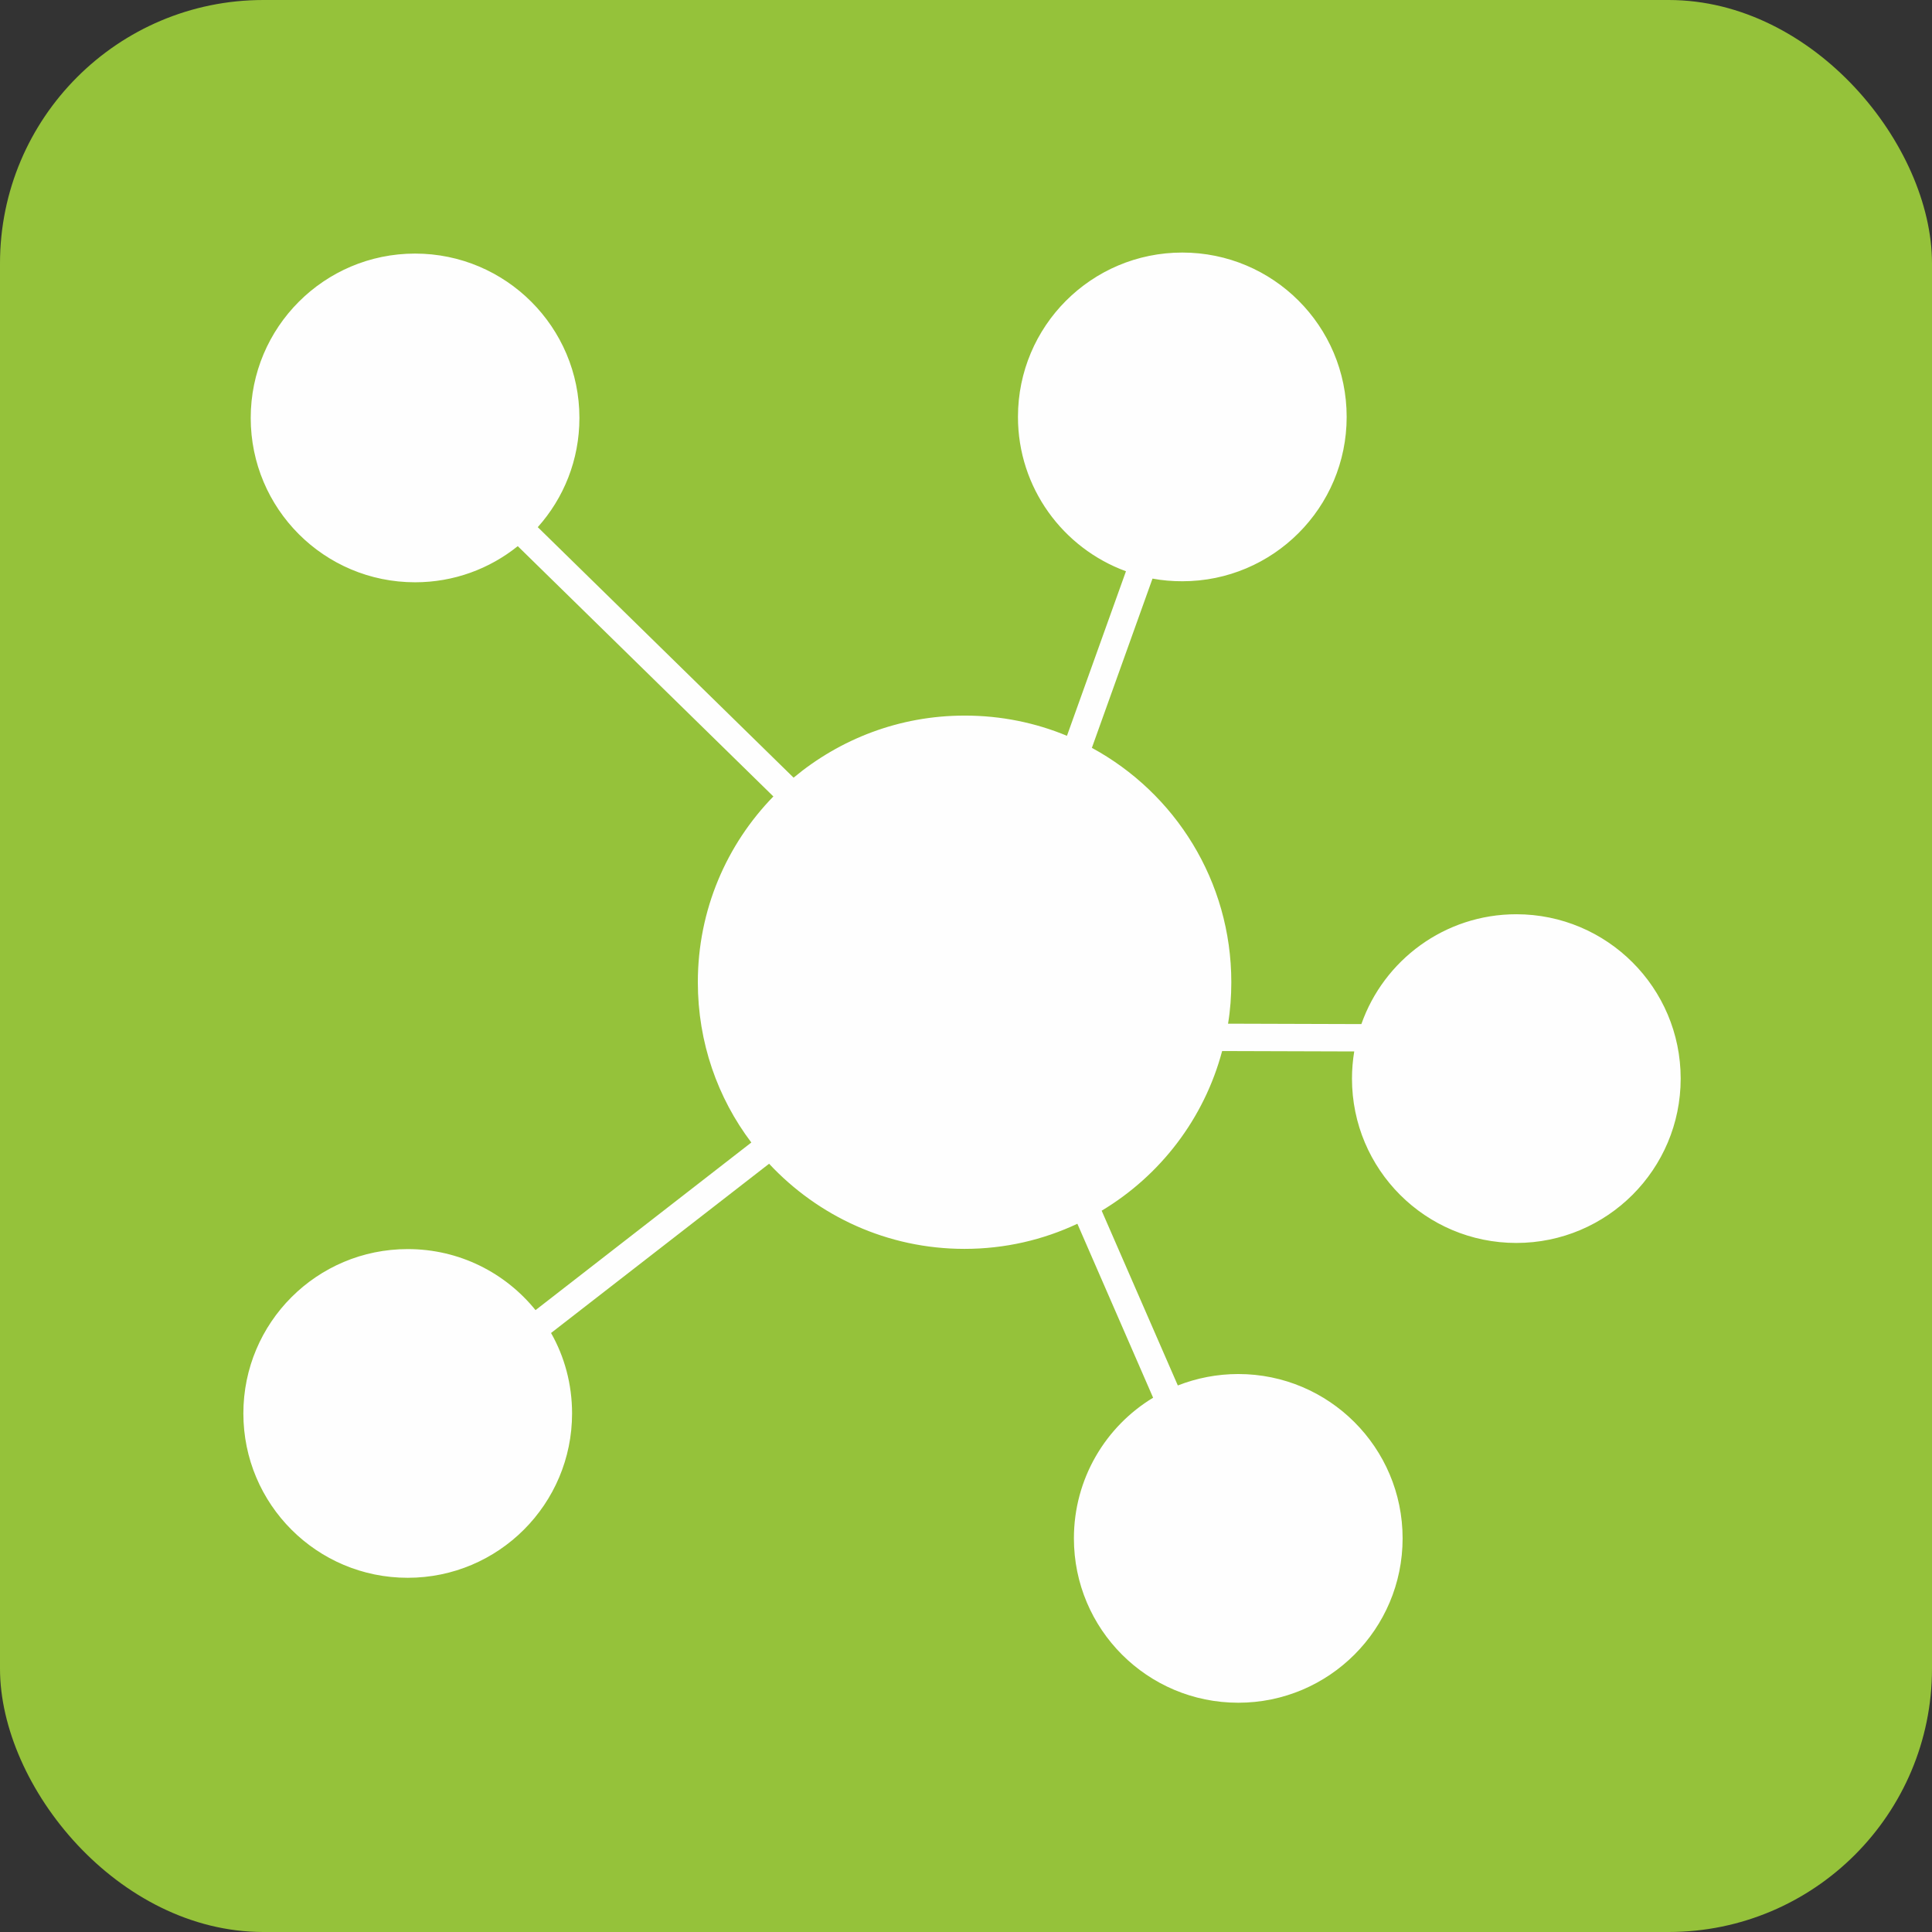 <?xml version="1.0" encoding="UTF-8"?>
<!DOCTYPE svg PUBLIC "-//W3C//DTD SVG 1.1//EN" "http://www.w3.org/Graphics/SVG/1.1/DTD/svg11.dtd">
<!-- Creator: CorelDRAW 2021 (64-Bit) -->
<svg xmlns="http://www.w3.org/2000/svg" xml:space="preserve" width="0.5in" height="0.5in" version="1.1" style="shape-rendering:geometricPrecision; text-rendering:geometricPrecision; image-rendering:optimizeQuality; fill-rule:evenodd; clip-rule:evenodd"
viewBox="0 0 94.63 94.63"
 xmlns:xlink="http://www.w3.org/1999/xlink"
 xmlns:xodm="http://www.corel.com/coreldraw/odm/2003">
 <rect x="0" y="0" width="94.63" height="94.63" fill="#333333" stroke="none"/>
 <defs>
  <style type="text/css">
   <![CDATA[
    .fil1 {fill:#FEFEFE}
    .fil0 {fill:#95C23A}
   ]]>
  </style>
 </defs>
 <g id="Layer_x0020_1">
  <rect class="fil0" width="94.63" height="94.63" rx="12.9" ry="12.9"/>
  <path class="fil1" d="M47.26 35.05c1.77,0 3.46,0.35 5,0.99l2.89 -8.06c-3.09,-1.13 -5.29,-4.09 -5.29,-7.56 0,-4.45 3.6,-8.05 8.05,-8.05 4.45,0 8.05,3.6 8.05,8.05 0,4.44 -3.6,8.05 -8.05,8.05 -0.5,0 -0.98,-0.04 -1.46,-0.13l-2.97 8.29c4.07,2.21 6.83,6.52 6.83,11.48 0,0.69 -0.05,1.37 -0.16,2.03l6.53 0.02c1.1,-3.13 4.08,-5.38 7.59,-5.38 4.44,0 8.05,3.6 8.05,8.05 0,4.44 -3.6,8.05 -8.05,8.05 -4.45,0 -8.05,-3.6 -8.05,-8.05 0,-0.45 0.04,-0.9 0.11,-1.33l-6.47 -0.02c-0.88,3.31 -3.03,6.1 -5.9,7.82l3.73 8.56c0.92,-0.36 1.92,-0.56 2.96,-0.56 4.44,0 8.05,3.6 8.05,8.05 0,4.44 -3.6,8.05 -8.05,8.05 -4.45,0 -8.05,-3.6 -8.05,-8.05 0,-2.92 1.55,-5.48 3.88,-6.89l-3.71 -8.52c-1.68,0.79 -3.55,1.23 -5.53,1.23 -3.78,0 -7.18,-1.61 -9.57,-4.17l-10.68 8.29c0.66,1.16 1.03,2.51 1.03,3.94 0,4.44 -3.6,8.05 -8.05,8.05 -4.45,0 -8.05,-3.6 -8.05,-8.05 0,-4.45 3.6,-8.05 8.05,-8.05 2.53,0 4.78,1.16 6.26,2.99l10.57 -8.21c-1.65,-2.18 -2.62,-4.9 -2.62,-7.85 0,-3.54 1.41,-6.75 3.7,-9.1l-12.52 -12.26c-1.38,1.11 -3.13,1.77 -5.03,1.77 -4.45,0 -8.05,-3.6 -8.05,-8.05 0,-4.44 3.6,-8.05 8.05,-8.05 4.44,0 8.05,3.6 8.05,8.05 0,2.06 -0.77,3.93 -2.04,5.35l12.53 12.27c2.27,-1.89 5.18,-3.04 8.37,-3.04z"/>
 </g>
</svg>
